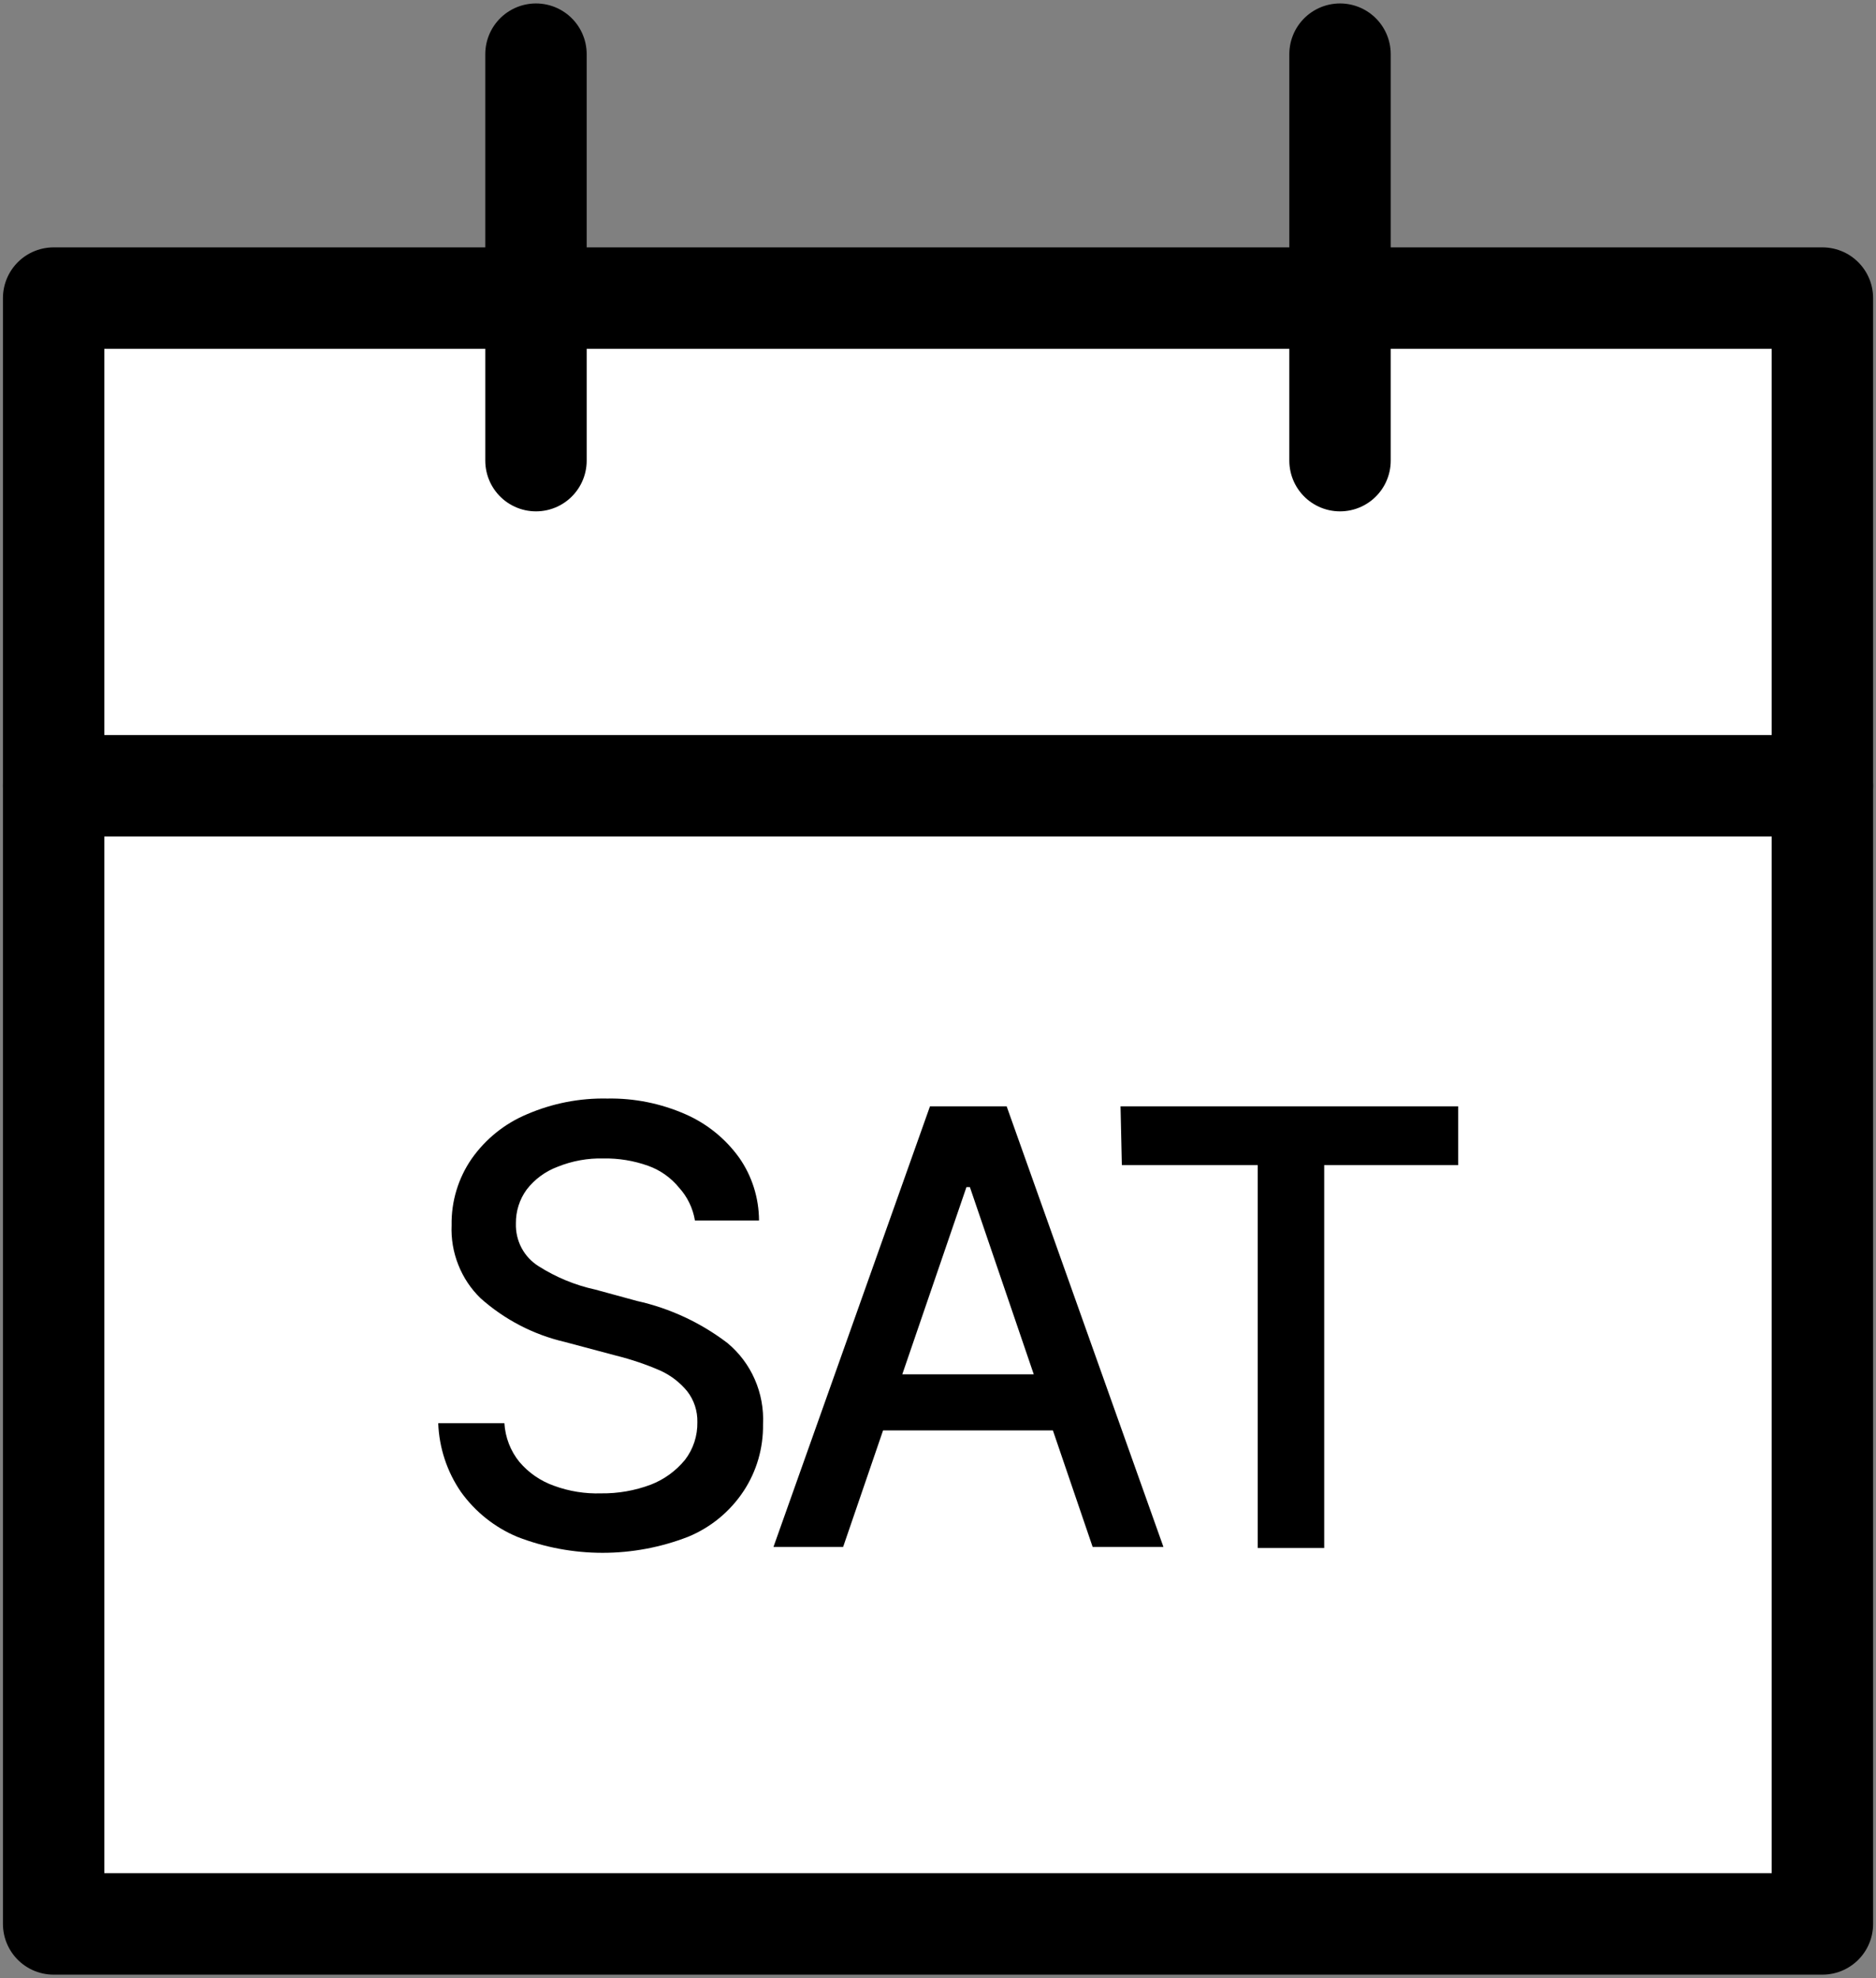 <svg width="37" height="39" viewBox="0 0 37 39" fill="none" xmlns="http://www.w3.org/2000/svg">
<rect x="0" y="0" width="37" height="39" fill="#808080" stroke="none"/>
<g clip-path="url(#clip0_116_38)">
<path d="M35.943 5.877H1.058V37.932H35.943V5.877Z" fill="white" stroke="black" stroke-width="2" stroke-linecap="round" stroke-linejoin="round"/>
<path d="M1.058 15.492H35.943" stroke="black" stroke-width="2" stroke-linecap="round" stroke-linejoin="round"/>
<path d="M10.571 1.068V9.082" stroke="black" stroke-width="2" stroke-linecap="round" stroke-linejoin="round"/>
<path d="M26.429 1.068V9.082" stroke="black" stroke-width="2" stroke-linecap="round" stroke-linejoin="round"/>
<path d="M13.394 23.417C13.233 23.219 13.021 23.069 12.781 22.984C12.499 22.884 12.203 22.835 11.904 22.84C11.593 22.832 11.284 22.888 10.995 23.005C10.755 23.095 10.544 23.25 10.387 23.454C10.246 23.647 10.172 23.882 10.175 24.122C10.17 24.29 10.208 24.457 10.287 24.605C10.366 24.754 10.483 24.878 10.625 24.966C10.967 25.183 11.345 25.339 11.74 25.425L12.565 25.65C13.21 25.793 13.818 26.076 14.346 26.478C14.579 26.671 14.764 26.916 14.886 27.195C15.008 27.473 15.064 27.777 15.049 28.081C15.056 28.548 14.924 29.006 14.668 29.395C14.401 29.8 14.02 30.114 13.574 30.298C12.487 30.721 11.283 30.721 10.197 30.298C9.755 30.112 9.373 29.807 9.092 29.416C8.817 29.017 8.661 28.546 8.643 28.059H9.948C9.965 28.339 10.068 28.607 10.244 28.823C10.426 29.038 10.662 29.2 10.926 29.293C11.224 29.403 11.54 29.453 11.856 29.443C12.19 29.447 12.521 29.389 12.834 29.272C13.098 29.17 13.331 29.001 13.511 28.781C13.674 28.569 13.759 28.306 13.754 28.038C13.759 27.818 13.688 27.602 13.553 27.429C13.409 27.255 13.229 27.116 13.024 27.023C12.744 26.901 12.454 26.803 12.158 26.729L11.137 26.457C10.522 26.314 9.952 26.018 9.478 25.596C9.287 25.411 9.137 25.186 9.039 24.937C8.94 24.689 8.895 24.422 8.907 24.154C8.899 23.686 9.038 23.228 9.303 22.845C9.578 22.455 9.955 22.152 10.392 21.969C10.893 21.753 11.434 21.647 11.978 21.659C12.508 21.649 13.035 21.755 13.521 21.969C13.943 22.154 14.308 22.449 14.578 22.824C14.832 23.186 14.968 23.619 14.97 24.063H13.706C13.666 23.822 13.558 23.597 13.394 23.417Z" fill="black"/>
<path d="M15.255 30.499L18.342 21.812H19.854L22.946 30.499H21.55L19.129 23.405H19.061L16.629 30.499H15.255ZM21.328 27.096V28.202H16.862V27.096H21.328Z" fill="black"/>
<path d="M22.1 21.812H28.76V22.972H26.117V30.521H24.806V22.972H22.126L22.1 21.812Z" fill="black"/>
</g>
<defs>
<clipPath id="clip0_116_38">
<rect width="37" height="39" fill="white"/>
</clipPath>
</defs>
</svg>
